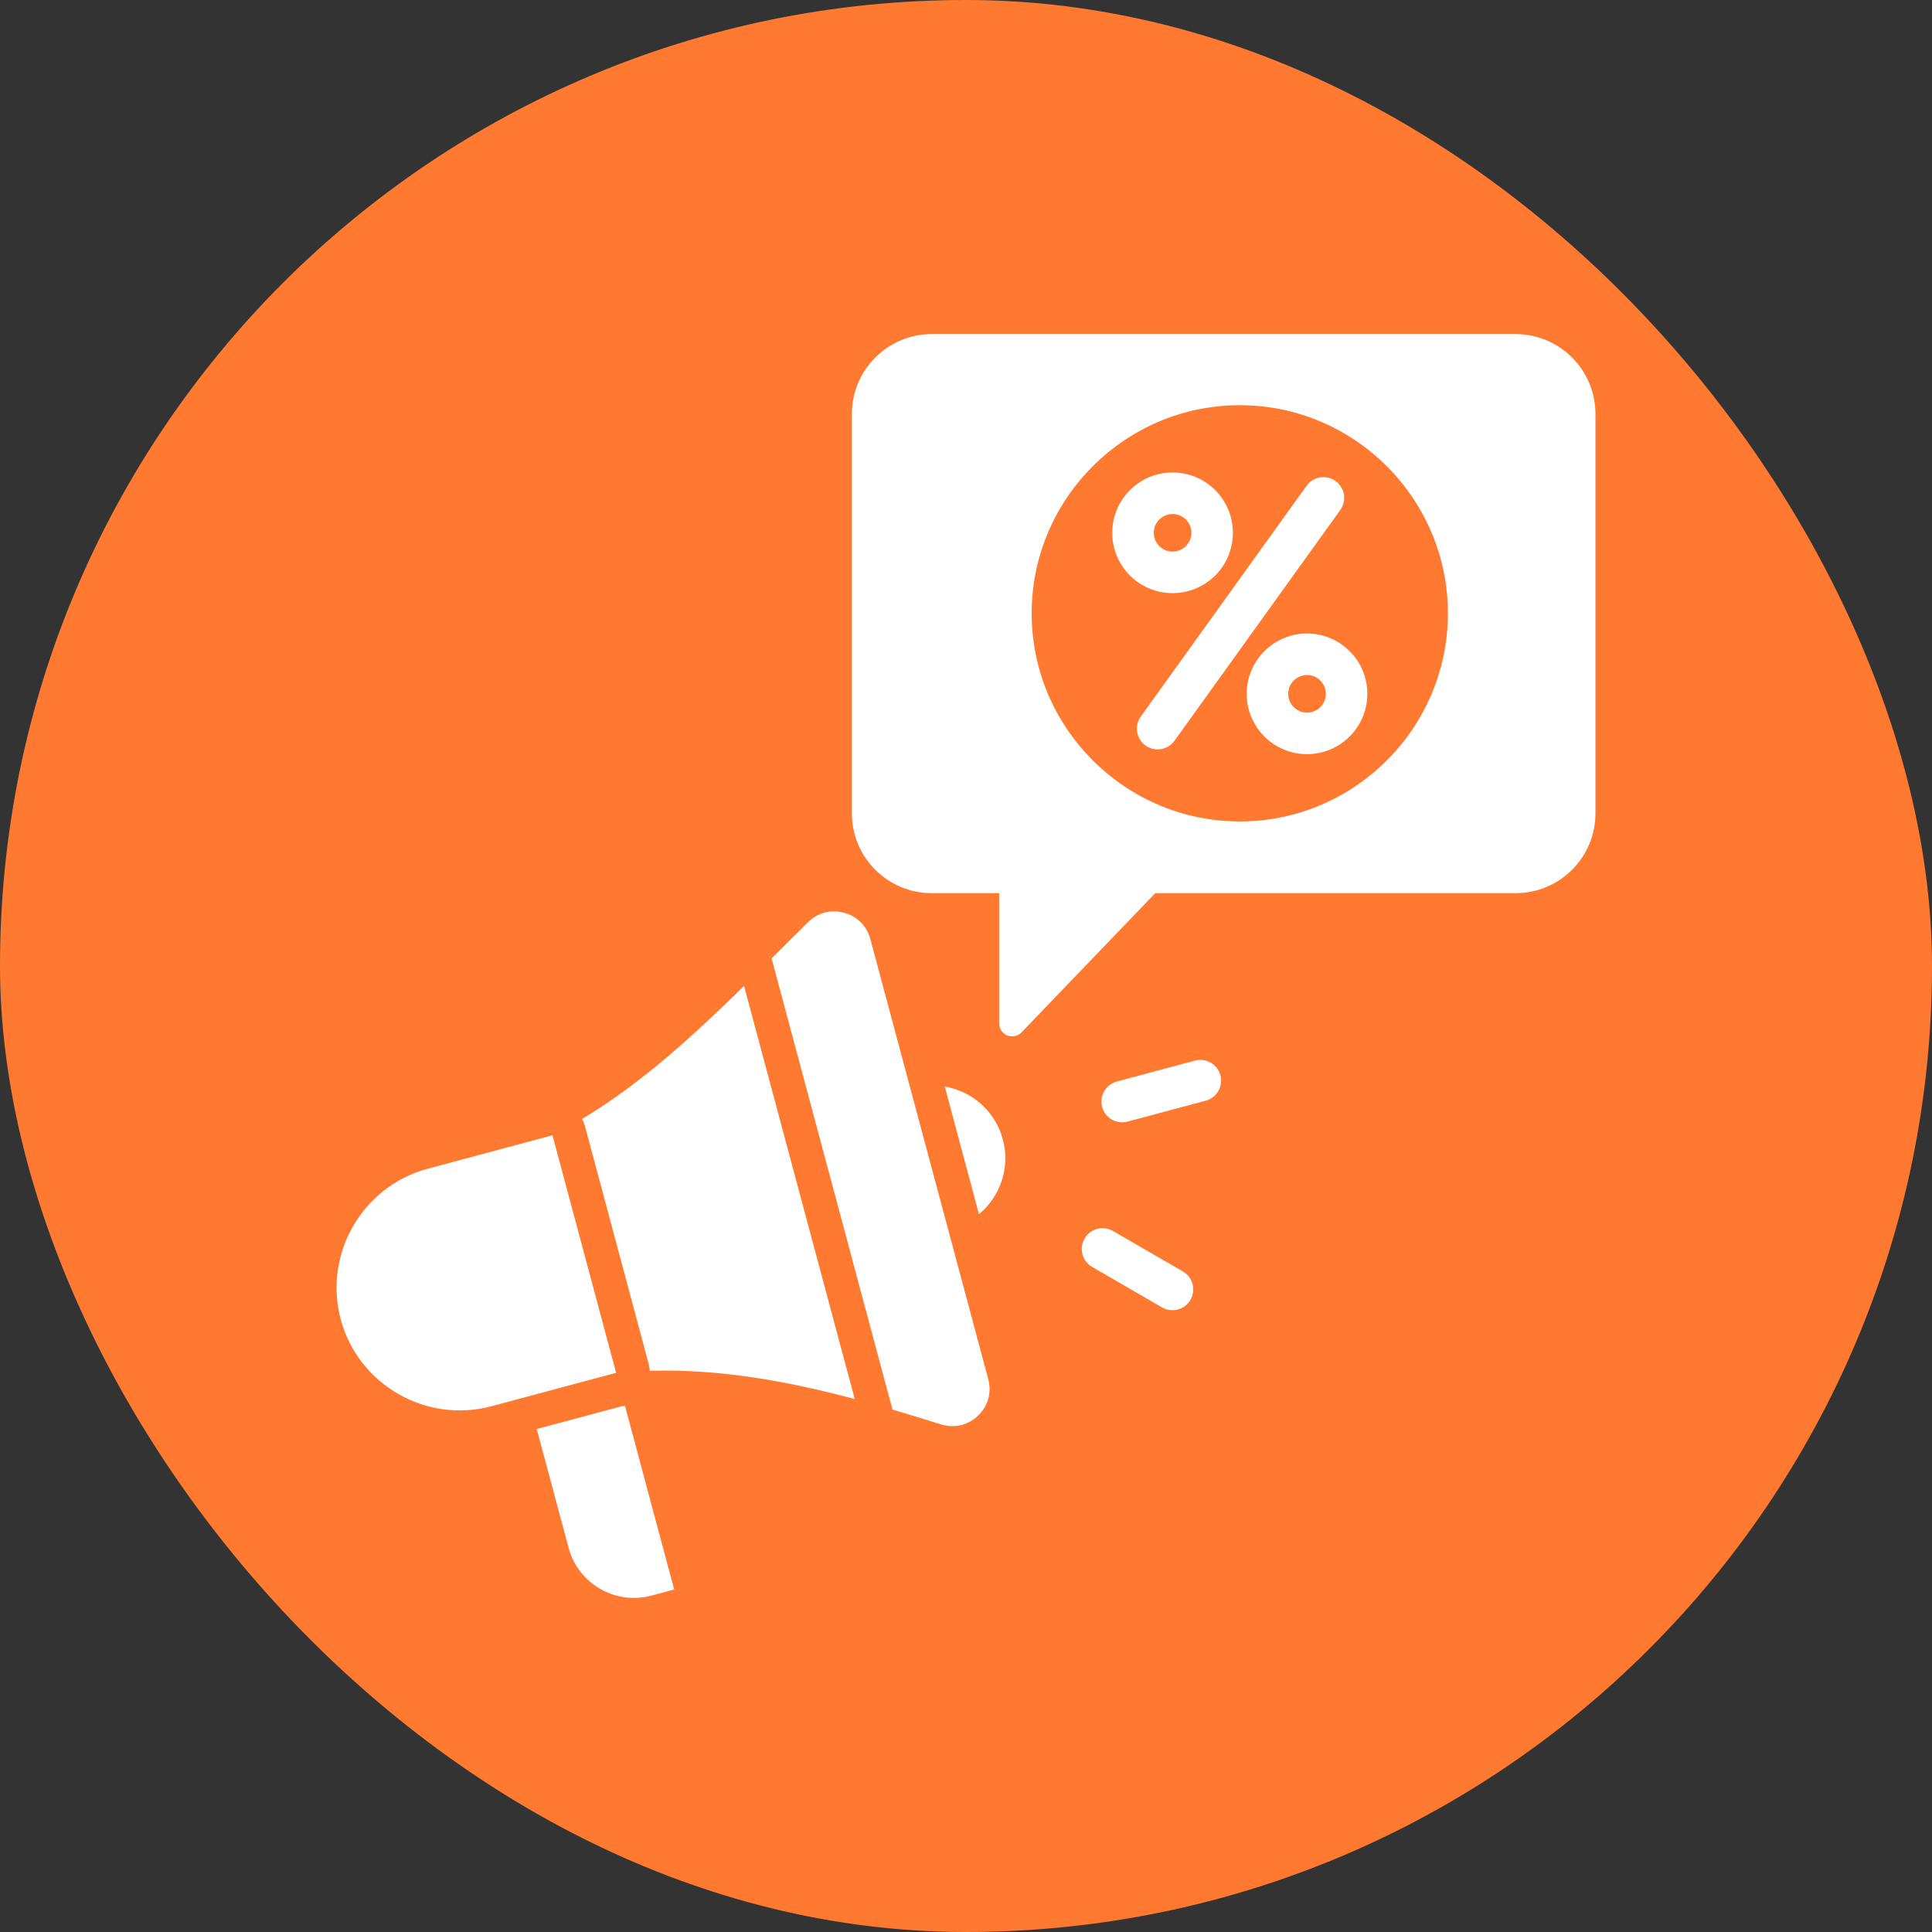 <svg width="73" height="73" viewBox="0 0 73 73" fill="none" xmlns="http://www.w3.org/2000/svg">
<rect x="0" y="0" width="73" height="73" fill="#333333" stroke="none"/>
<rect width="73" height="73" rx="36.5" fill="#FF7A30"/>
<path fill-rule="evenodd" clip-rule="evenodd" d="M60.283 30.738C60.283 32.398 58.928 33.748 57.268 33.748H43.65L38.597 39.008C38.458 39.153 38.246 39.198 38.06 39.124C37.875 39.049 37.753 38.869 37.753 38.669V33.748H35.204C33.544 33.748 32.189 32.398 32.189 30.738V15.637C32.189 13.977 33.544 12.623 35.204 12.623H57.268C58.928 12.623 60.283 13.977 60.283 15.637V30.738ZM46.845 31.038C51.177 31.038 54.709 27.505 54.709 23.174C54.709 18.843 51.177 15.31 46.845 15.31C42.514 15.31 38.981 18.843 38.981 23.174C38.981 27.505 42.514 31.038 46.845 31.038ZM44.305 17.853C44.914 17.853 45.487 18.09 45.917 18.52C46.347 18.95 46.584 19.527 46.584 20.132C46.584 21.39 45.568 22.411 44.305 22.411C43.047 22.411 42.026 21.395 42.026 20.132C42.026 18.874 43.047 17.853 44.305 17.853ZM44.305 19.422C43.913 19.422 43.595 19.74 43.595 20.132C43.595 20.525 43.913 20.842 44.305 20.842C44.699 20.842 45.016 20.524 45.016 20.132C45.016 19.943 44.942 19.763 44.808 19.629C44.674 19.495 44.495 19.422 44.305 19.422ZM49.385 23.937C49.994 23.937 50.567 24.175 50.997 24.605C51.427 25.034 51.664 25.607 51.664 26.216C51.664 27.474 50.644 28.495 49.385 28.495C48.127 28.495 47.106 27.474 47.106 26.216C47.106 24.958 48.127 23.937 49.385 23.937ZM49.385 25.506C48.993 25.506 48.675 25.824 48.675 26.216C48.675 26.608 48.993 26.927 49.385 26.927C49.778 26.927 50.096 26.608 50.096 26.216C50.096 26.026 50.022 25.848 49.888 25.714C49.754 25.58 49.575 25.506 49.385 25.506ZM49.368 18.356C49.621 18.004 50.111 17.924 50.463 18.176C50.814 18.429 50.895 18.919 50.642 19.271L44.378 27.989C44.126 28.341 43.635 28.421 43.284 28.169C42.932 27.916 42.852 27.426 43.105 27.074L49.368 18.356ZM36.99 45.877L35.698 41.055C36.724 41.229 37.605 41.981 37.892 43.051C38.179 44.122 37.791 45.214 36.99 45.877ZM20.281 53.995L23.506 53.131H23.506C23.543 53.128 23.579 53.125 23.615 53.121L25.474 60.059L24.611 60.29C23.253 60.654 21.848 59.843 21.484 58.485L20.281 53.995ZM32.296 52.862C29.803 52.198 27.223 51.719 24.553 51.794C24.548 51.71 24.534 51.626 24.512 51.542L22.107 42.566C22.079 42.465 22.041 42.369 21.992 42.281C24.25 40.929 26.271 39.065 28.113 37.25L32.296 52.862ZM37.34 52.108C37.477 52.619 37.335 53.126 36.953 53.491C36.571 53.856 36.062 53.977 35.556 53.82C34.949 53.632 34.338 53.441 33.722 53.26L29.155 36.214C29.626 35.741 30.09 35.282 30.535 34.842C30.907 34.48 31.398 34.352 31.896 34.489C32.393 34.626 32.753 34.987 32.886 35.484L37.34 52.108ZM23.28 51.872L18.565 53.135C16.096 53.797 13.535 52.316 12.874 49.85C12.214 47.384 13.69 44.821 16.16 44.16L20.875 42.896L23.28 51.872ZM41.266 47.87C40.891 47.653 40.763 47.172 40.98 46.798C41.196 46.423 41.677 46.295 42.051 46.512L44.695 48.042C45.07 48.259 45.198 48.739 44.981 49.114C44.765 49.488 44.284 49.616 43.91 49.4L41.266 47.87ZM42.604 42.38C42.186 42.492 41.755 42.244 41.643 41.826C41.531 41.407 41.78 40.977 42.198 40.865L45.151 40.074C45.569 39.962 46 40.21 46.112 40.628C46.224 41.046 45.975 41.477 45.557 41.589L42.604 42.38Z" fill="white"/>
</svg>

